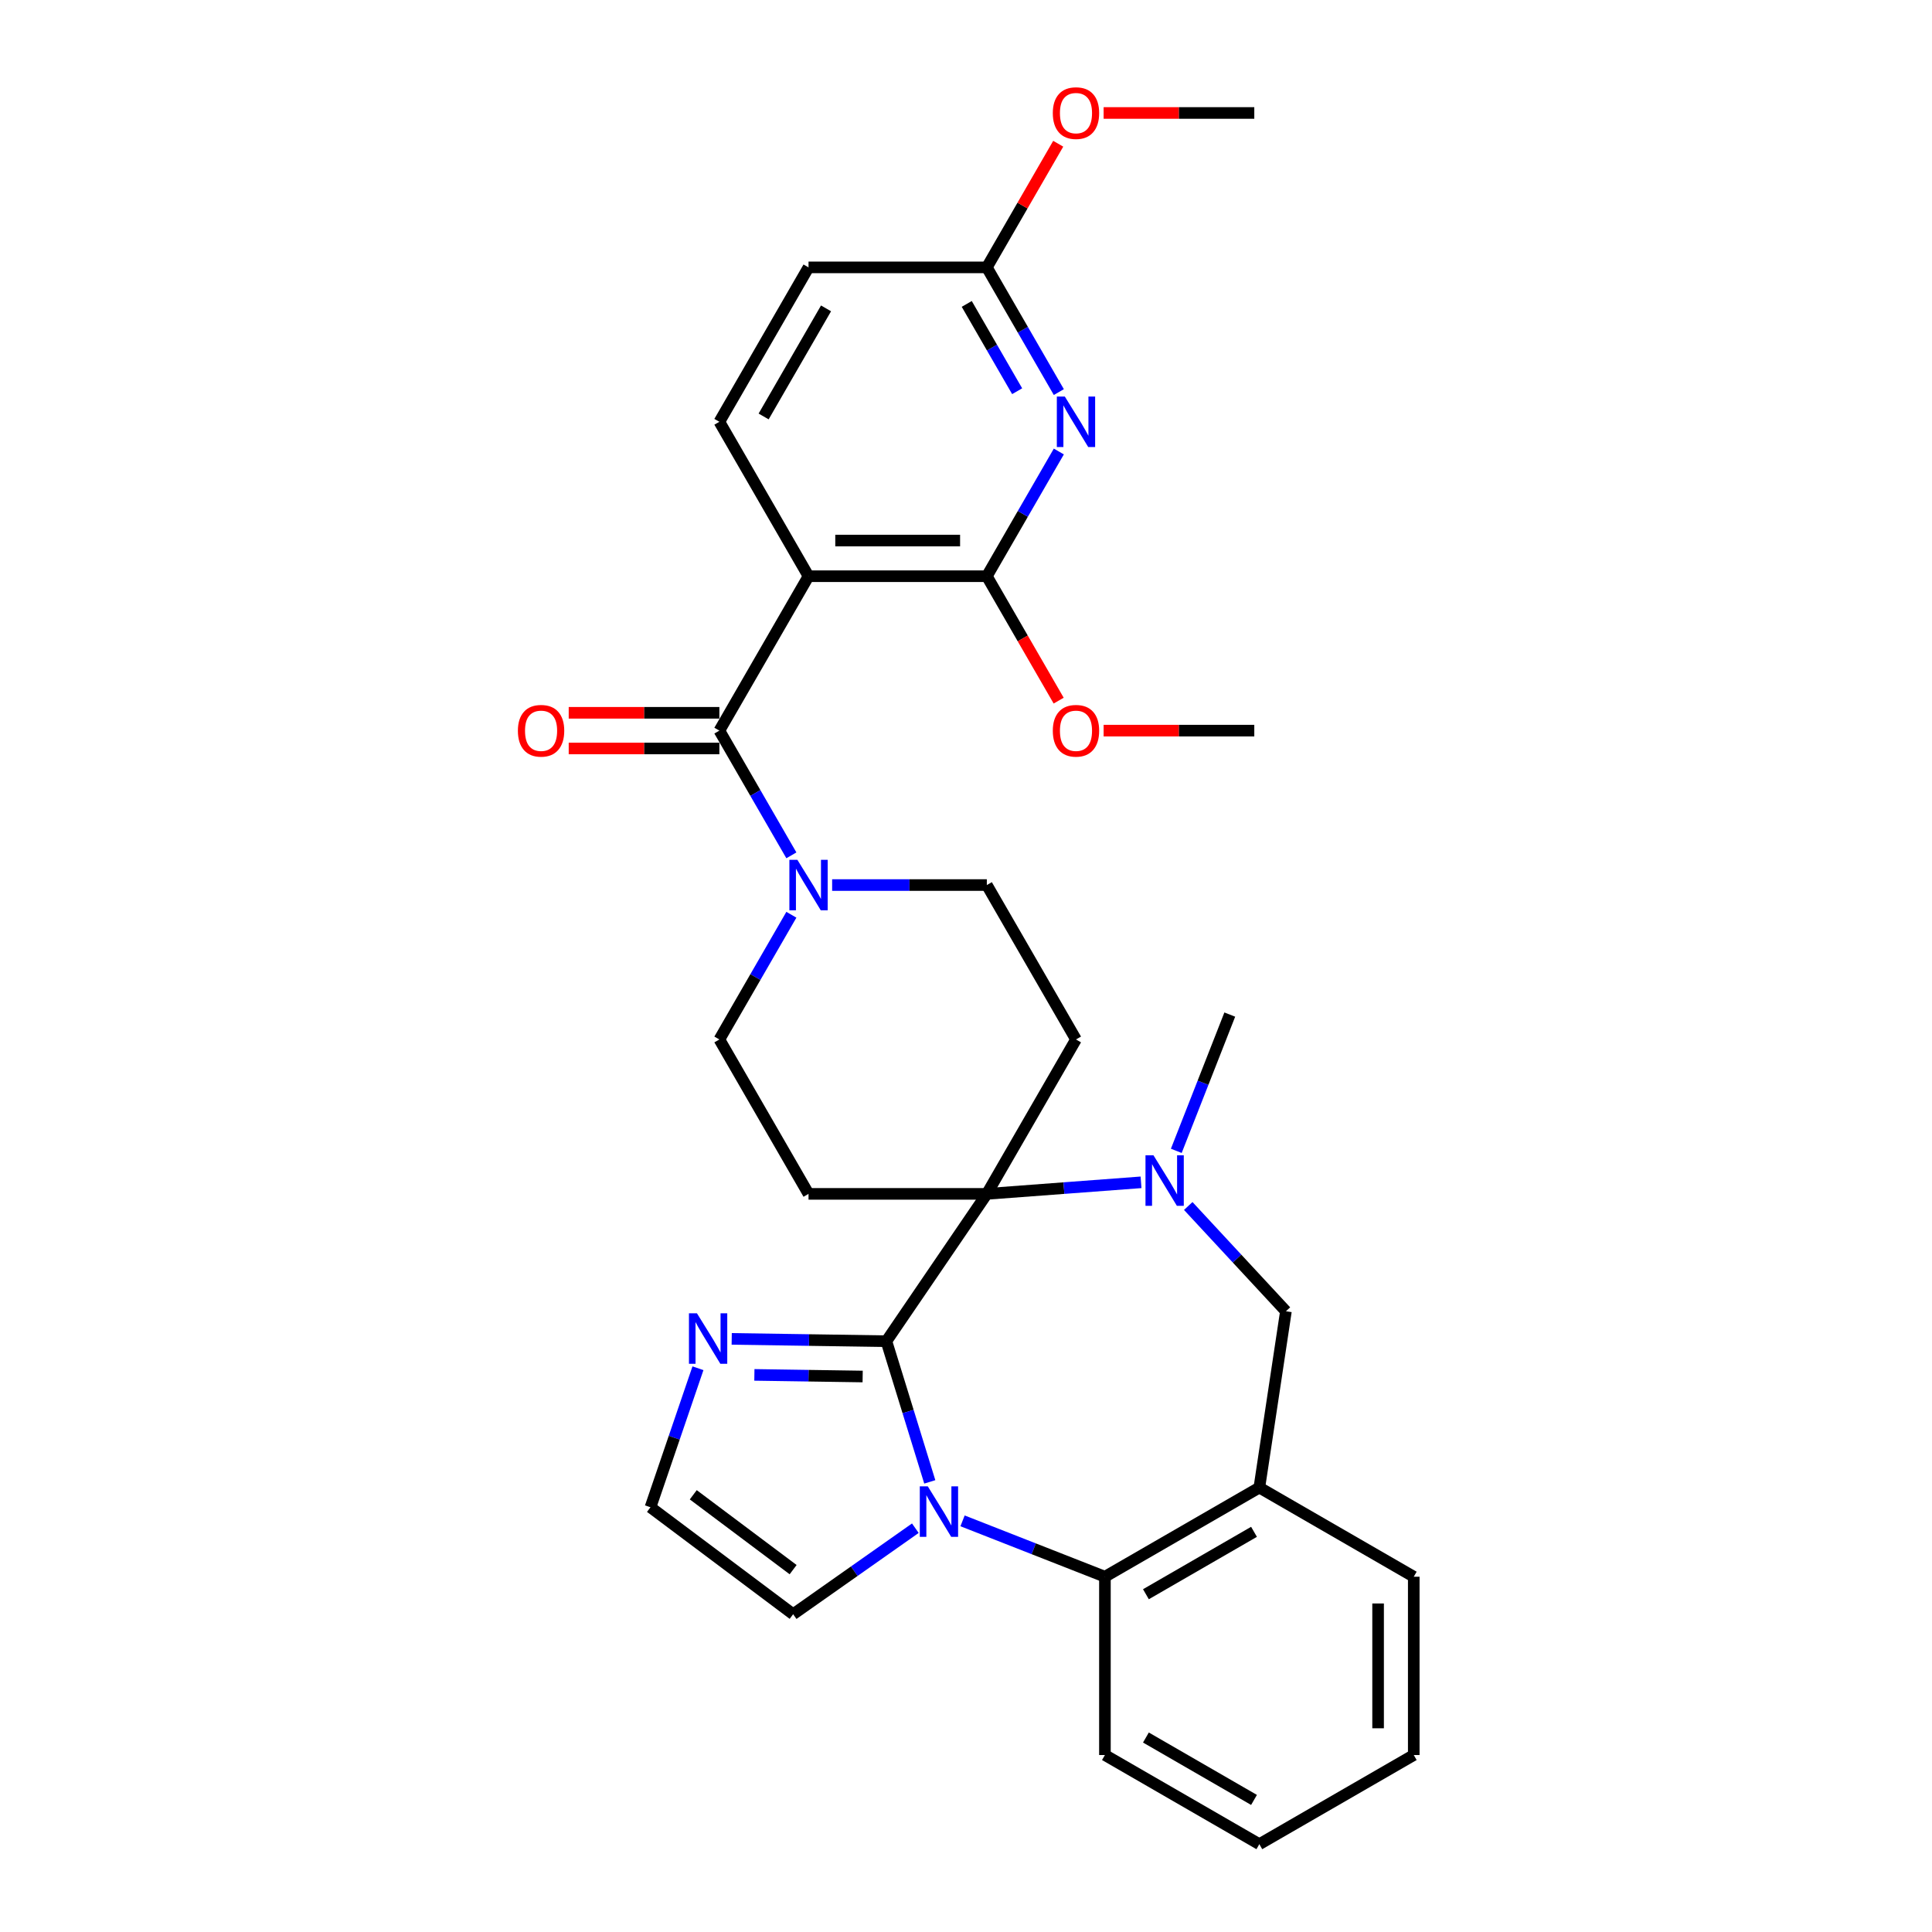 <?xml version='1.0' encoding='iso-8859-1'?>
<svg version='1.1' baseProfile='full'
              xmlns='http://www.w3.org/2000/svg'
                      xmlns:rdkit='http://www.rdkit.org/xml'
                      xmlns:xlink='http://www.w3.org/1999/xlink'
                  xml:space='preserve'
width='1000px' height='1000px' viewBox='0 0 1000 1000'>
<!-- END OF HEADER -->
<rect style='opacity:1.0;fill:#FFFFFF;stroke:none' width='1000' height='1000' x='0' y='0'> </rect>
<path class='bond-0' d='M 458.794,694.203 L 470.024,730.61' style='fill:none;fill-rule:evenodd;stroke:#000000;stroke-width:6px;stroke-linecap:butt;stroke-linejoin:miter;stroke-opacity:1' />
<path class='bond-0' d='M 470.024,730.61 L 481.254,767.017' style='fill:none;fill-rule:evenodd;stroke:#0000FF;stroke-width:6px;stroke-linecap:butt;stroke-linejoin:miter;stroke-opacity:1' />
<path class='bond-1' d='M 458.794,694.203 L 510.783,617.949' style='fill:none;fill-rule:evenodd;stroke:#000000;stroke-width:6px;stroke-linecap:butt;stroke-linejoin:miter;stroke-opacity:1' />
<path class='bond-9' d='M 458.794,694.203 L 418.764,693.604' style='fill:none;fill-rule:evenodd;stroke:#000000;stroke-width:6px;stroke-linecap:butt;stroke-linejoin:miter;stroke-opacity:1' />
<path class='bond-9' d='M 418.764,693.604 L 378.733,693.005' style='fill:none;fill-rule:evenodd;stroke:#0000FF;stroke-width:6px;stroke-linecap:butt;stroke-linejoin:miter;stroke-opacity:1' />
<path class='bond-9' d='M 446.509,712.479 L 418.487,712.06' style='fill:none;fill-rule:evenodd;stroke:#000000;stroke-width:6px;stroke-linecap:butt;stroke-linejoin:miter;stroke-opacity:1' />
<path class='bond-9' d='M 418.487,712.06 L 390.466,711.641' style='fill:none;fill-rule:evenodd;stroke:#0000FF;stroke-width:6px;stroke-linecap:butt;stroke-linejoin:miter;stroke-opacity:1' />
<path class='bond-7' d='M 498.216,787.189 L 535.062,801.649' style='fill:none;fill-rule:evenodd;stroke:#0000FF;stroke-width:6px;stroke-linecap:butt;stroke-linejoin:miter;stroke-opacity:1' />
<path class='bond-7' d='M 535.062,801.649 L 571.907,816.11' style='fill:none;fill-rule:evenodd;stroke:#000000;stroke-width:6px;stroke-linecap:butt;stroke-linejoin:miter;stroke-opacity:1' />
<path class='bond-15' d='M 473.778,790.994 L 442.153,813.256' style='fill:none;fill-rule:evenodd;stroke:#0000FF;stroke-width:6px;stroke-linecap:butt;stroke-linejoin:miter;stroke-opacity:1' />
<path class='bond-15' d='M 442.153,813.256 L 410.529,835.517' style='fill:none;fill-rule:evenodd;stroke:#000000;stroke-width:6px;stroke-linecap:butt;stroke-linejoin:miter;stroke-opacity:1' />
<path class='bond-4' d='M 510.783,617.949 L 550.689,614.959' style='fill:none;fill-rule:evenodd;stroke:#000000;stroke-width:6px;stroke-linecap:butt;stroke-linejoin:miter;stroke-opacity:1' />
<path class='bond-4' d='M 550.689,614.959 L 590.596,611.968' style='fill:none;fill-rule:evenodd;stroke:#0000FF;stroke-width:6px;stroke-linecap:butt;stroke-linejoin:miter;stroke-opacity:1' />
<path class='bond-11' d='M 510.783,617.949 L 556.928,538.024' style='fill:none;fill-rule:evenodd;stroke:#000000;stroke-width:6px;stroke-linecap:butt;stroke-linejoin:miter;stroke-opacity:1' />
<path class='bond-12' d='M 510.783,617.949 L 418.493,617.949' style='fill:none;fill-rule:evenodd;stroke:#000000;stroke-width:6px;stroke-linecap:butt;stroke-linejoin:miter;stroke-opacity:1' />
<path class='bond-2' d='M 418.493,298.247 L 372.347,378.172' style='fill:none;fill-rule:evenodd;stroke:#000000;stroke-width:6px;stroke-linecap:butt;stroke-linejoin:miter;stroke-opacity:1' />
<path class='bond-5' d='M 418.493,298.247 L 510.783,298.247' style='fill:none;fill-rule:evenodd;stroke:#000000;stroke-width:6px;stroke-linecap:butt;stroke-linejoin:miter;stroke-opacity:1' />
<path class='bond-5' d='M 432.336,279.789 L 496.939,279.789' style='fill:none;fill-rule:evenodd;stroke:#000000;stroke-width:6px;stroke-linecap:butt;stroke-linejoin:miter;stroke-opacity:1' />
<path class='bond-14' d='M 418.493,298.247 L 372.347,218.321' style='fill:none;fill-rule:evenodd;stroke:#000000;stroke-width:6px;stroke-linecap:butt;stroke-linejoin:miter;stroke-opacity:1' />
<path class='bond-3' d='M 372.347,378.172 L 390.981,410.448' style='fill:none;fill-rule:evenodd;stroke:#000000;stroke-width:6px;stroke-linecap:butt;stroke-linejoin:miter;stroke-opacity:1' />
<path class='bond-3' d='M 390.981,410.448 L 409.615,442.723' style='fill:none;fill-rule:evenodd;stroke:#0000FF;stroke-width:6px;stroke-linecap:butt;stroke-linejoin:miter;stroke-opacity:1' />
<path class='bond-20' d='M 372.347,368.943 L 333.355,368.943' style='fill:none;fill-rule:evenodd;stroke:#000000;stroke-width:6px;stroke-linecap:butt;stroke-linejoin:miter;stroke-opacity:1' />
<path class='bond-20' d='M 333.355,368.943 L 294.362,368.943' style='fill:none;fill-rule:evenodd;stroke:#FF0000;stroke-width:6px;stroke-linecap:butt;stroke-linejoin:miter;stroke-opacity:1' />
<path class='bond-20' d='M 372.347,387.401 L 333.355,387.401' style='fill:none;fill-rule:evenodd;stroke:#000000;stroke-width:6px;stroke-linecap:butt;stroke-linejoin:miter;stroke-opacity:1' />
<path class='bond-20' d='M 333.355,387.401 L 294.362,387.401' style='fill:none;fill-rule:evenodd;stroke:#FF0000;stroke-width:6px;stroke-linecap:butt;stroke-linejoin:miter;stroke-opacity:1' />
<path class='bond-13' d='M 615.034,624.222 L 640.311,651.464' style='fill:none;fill-rule:evenodd;stroke:#0000FF;stroke-width:6px;stroke-linecap:butt;stroke-linejoin:miter;stroke-opacity:1' />
<path class='bond-13' d='M 640.311,651.464 L 665.588,678.706' style='fill:none;fill-rule:evenodd;stroke:#000000;stroke-width:6px;stroke-linecap:butt;stroke-linejoin:miter;stroke-opacity:1' />
<path class='bond-23' d='M 608.849,595.677 L 622.691,560.409' style='fill:none;fill-rule:evenodd;stroke:#0000FF;stroke-width:6px;stroke-linecap:butt;stroke-linejoin:miter;stroke-opacity:1' />
<path class='bond-23' d='M 622.691,560.409 L 636.532,525.142' style='fill:none;fill-rule:evenodd;stroke:#000000;stroke-width:6px;stroke-linecap:butt;stroke-linejoin:miter;stroke-opacity:1' />
<path class='bond-6' d='M 510.783,298.247 L 529.417,265.972' style='fill:none;fill-rule:evenodd;stroke:#000000;stroke-width:6px;stroke-linecap:butt;stroke-linejoin:miter;stroke-opacity:1' />
<path class='bond-6' d='M 529.417,265.972 L 548.051,233.697' style='fill:none;fill-rule:evenodd;stroke:#0000FF;stroke-width:6px;stroke-linecap:butt;stroke-linejoin:miter;stroke-opacity:1' />
<path class='bond-22' d='M 510.783,298.247 L 529.374,330.448' style='fill:none;fill-rule:evenodd;stroke:#000000;stroke-width:6px;stroke-linecap:butt;stroke-linejoin:miter;stroke-opacity:1' />
<path class='bond-22' d='M 529.374,330.448 L 547.965,362.649' style='fill:none;fill-rule:evenodd;stroke:#FF0000;stroke-width:6px;stroke-linecap:butt;stroke-linejoin:miter;stroke-opacity:1' />
<path class='bond-35' d='M 548.051,202.946 L 529.417,170.671' style='fill:none;fill-rule:evenodd;stroke:#0000FF;stroke-width:6px;stroke-linecap:butt;stroke-linejoin:miter;stroke-opacity:1' />
<path class='bond-35' d='M 529.417,170.671 L 510.783,138.396' style='fill:none;fill-rule:evenodd;stroke:#000000;stroke-width:6px;stroke-linecap:butt;stroke-linejoin:miter;stroke-opacity:1' />
<path class='bond-35' d='M 526.475,202.492 L 513.432,179.9' style='fill:none;fill-rule:evenodd;stroke:#0000FF;stroke-width:6px;stroke-linecap:butt;stroke-linejoin:miter;stroke-opacity:1' />
<path class='bond-35' d='M 513.432,179.9 L 500.388,157.307' style='fill:none;fill-rule:evenodd;stroke:#000000;stroke-width:6px;stroke-linecap:butt;stroke-linejoin:miter;stroke-opacity:1' />
<path class='bond-10' d='M 571.907,816.11 L 651.833,769.965' style='fill:none;fill-rule:evenodd;stroke:#000000;stroke-width:6px;stroke-linecap:butt;stroke-linejoin:miter;stroke-opacity:1' />
<path class='bond-10' d='M 593.125,825.174 L 649.073,792.872' style='fill:none;fill-rule:evenodd;stroke:#000000;stroke-width:6px;stroke-linecap:butt;stroke-linejoin:miter;stroke-opacity:1' />
<path class='bond-26' d='M 571.907,816.11 L 571.907,908.4' style='fill:none;fill-rule:evenodd;stroke:#000000;stroke-width:6px;stroke-linecap:butt;stroke-linejoin:miter;stroke-opacity:1' />
<path class='bond-8' d='M 409.615,473.474 L 390.981,505.749' style='fill:none;fill-rule:evenodd;stroke:#0000FF;stroke-width:6px;stroke-linecap:butt;stroke-linejoin:miter;stroke-opacity:1' />
<path class='bond-8' d='M 390.981,505.749 L 372.347,538.024' style='fill:none;fill-rule:evenodd;stroke:#000000;stroke-width:6px;stroke-linecap:butt;stroke-linejoin:miter;stroke-opacity:1' />
<path class='bond-32' d='M 430.712,458.098 L 470.747,458.098' style='fill:none;fill-rule:evenodd;stroke:#0000FF;stroke-width:6px;stroke-linecap:butt;stroke-linejoin:miter;stroke-opacity:1' />
<path class='bond-32' d='M 470.747,458.098 L 510.783,458.098' style='fill:none;fill-rule:evenodd;stroke:#000000;stroke-width:6px;stroke-linecap:butt;stroke-linejoin:miter;stroke-opacity:1' />
<path class='bond-16' d='M 361.263,708.198 L 348.974,744.178' style='fill:none;fill-rule:evenodd;stroke:#0000FF;stroke-width:6px;stroke-linecap:butt;stroke-linejoin:miter;stroke-opacity:1' />
<path class='bond-16' d='M 348.974,744.178 L 336.685,780.159' style='fill:none;fill-rule:evenodd;stroke:#000000;stroke-width:6px;stroke-linecap:butt;stroke-linejoin:miter;stroke-opacity:1' />
<path class='bond-25' d='M 651.833,769.965 L 731.758,816.11' style='fill:none;fill-rule:evenodd;stroke:#000000;stroke-width:6px;stroke-linecap:butt;stroke-linejoin:miter;stroke-opacity:1' />
<path class='bond-33' d='M 651.833,769.965 L 665.588,678.706' style='fill:none;fill-rule:evenodd;stroke:#000000;stroke-width:6px;stroke-linecap:butt;stroke-linejoin:miter;stroke-opacity:1' />
<path class='bond-18' d='M 556.928,538.024 L 510.783,458.098' style='fill:none;fill-rule:evenodd;stroke:#000000;stroke-width:6px;stroke-linecap:butt;stroke-linejoin:miter;stroke-opacity:1' />
<path class='bond-19' d='M 418.493,617.949 L 372.347,538.024' style='fill:none;fill-rule:evenodd;stroke:#000000;stroke-width:6px;stroke-linecap:butt;stroke-linejoin:miter;stroke-opacity:1' />
<path class='bond-21' d='M 372.347,218.321 L 418.493,138.396' style='fill:none;fill-rule:evenodd;stroke:#000000;stroke-width:6px;stroke-linecap:butt;stroke-linejoin:miter;stroke-opacity:1' />
<path class='bond-21' d='M 395.254,215.561 L 427.556,159.614' style='fill:none;fill-rule:evenodd;stroke:#000000;stroke-width:6px;stroke-linecap:butt;stroke-linejoin:miter;stroke-opacity:1' />
<path class='bond-31' d='M 410.529,835.517 L 336.685,780.159' style='fill:none;fill-rule:evenodd;stroke:#000000;stroke-width:6px;stroke-linecap:butt;stroke-linejoin:miter;stroke-opacity:1' />
<path class='bond-31' d='M 410.524,812.444 L 358.833,773.694' style='fill:none;fill-rule:evenodd;stroke:#000000;stroke-width:6px;stroke-linecap:butt;stroke-linejoin:miter;stroke-opacity:1' />
<path class='bond-17' d='M 510.783,138.396 L 418.493,138.396' style='fill:none;fill-rule:evenodd;stroke:#000000;stroke-width:6px;stroke-linecap:butt;stroke-linejoin:miter;stroke-opacity:1' />
<path class='bond-24' d='M 510.783,138.396 L 529.257,106.398' style='fill:none;fill-rule:evenodd;stroke:#000000;stroke-width:6px;stroke-linecap:butt;stroke-linejoin:miter;stroke-opacity:1' />
<path class='bond-24' d='M 529.257,106.398 L 547.731,74.399' style='fill:none;fill-rule:evenodd;stroke:#FF0000;stroke-width:6px;stroke-linecap:butt;stroke-linejoin:miter;stroke-opacity:1' />
<path class='bond-27' d='M 571.233,378.172 L 610.225,378.172' style='fill:none;fill-rule:evenodd;stroke:#FF0000;stroke-width:6px;stroke-linecap:butt;stroke-linejoin:miter;stroke-opacity:1' />
<path class='bond-27' d='M 610.225,378.172 L 649.218,378.172' style='fill:none;fill-rule:evenodd;stroke:#000000;stroke-width:6px;stroke-linecap:butt;stroke-linejoin:miter;stroke-opacity:1' />
<path class='bond-28' d='M 571.233,58.47 L 610.225,58.47' style='fill:none;fill-rule:evenodd;stroke:#FF0000;stroke-width:6px;stroke-linecap:butt;stroke-linejoin:miter;stroke-opacity:1' />
<path class='bond-28' d='M 610.225,58.47 L 649.218,58.47' style='fill:none;fill-rule:evenodd;stroke:#000000;stroke-width:6px;stroke-linecap:butt;stroke-linejoin:miter;stroke-opacity:1' />
<path class='bond-34' d='M 731.758,816.11 L 731.758,908.4' style='fill:none;fill-rule:evenodd;stroke:#000000;stroke-width:6px;stroke-linecap:butt;stroke-linejoin:miter;stroke-opacity:1' />
<path class='bond-34' d='M 713.3,829.954 L 713.3,894.557' style='fill:none;fill-rule:evenodd;stroke:#000000;stroke-width:6px;stroke-linecap:butt;stroke-linejoin:miter;stroke-opacity:1' />
<path class='bond-30' d='M 571.907,908.4 L 651.833,954.545' style='fill:none;fill-rule:evenodd;stroke:#000000;stroke-width:6px;stroke-linecap:butt;stroke-linejoin:miter;stroke-opacity:1' />
<path class='bond-30' d='M 593.125,899.337 L 649.073,931.639' style='fill:none;fill-rule:evenodd;stroke:#000000;stroke-width:6px;stroke-linecap:butt;stroke-linejoin:miter;stroke-opacity:1' />
<path class='bond-29' d='M 731.758,908.4 L 651.833,954.545' style='fill:none;fill-rule:evenodd;stroke:#000000;stroke-width:6px;stroke-linecap:butt;stroke-linejoin:miter;stroke-opacity:1' />
<path  class='atom-1' d='M 480.219 769.325
L 488.784 783.168
Q 489.633 784.534, 490.999 787.007
Q 492.365 789.481, 492.439 789.628
L 492.439 769.325
L 495.909 769.325
L 495.909 795.461
L 492.328 795.461
L 483.136 780.326
Q 482.065 778.554, 480.921 776.523
Q 479.813 774.493, 479.481 773.865
L 479.481 795.461
L 476.085 795.461
L 476.085 769.325
L 480.219 769.325
' fill='#0000FF'/>
<path  class='atom-5' d='M 597.037 597.984
L 605.602 611.828
Q 606.451 613.194, 607.817 615.667
Q 609.183 618.14, 609.257 618.288
L 609.257 597.984
L 612.727 597.984
L 612.727 624.121
L 609.146 624.121
L 599.954 608.985
Q 598.883 607.213, 597.739 605.183
Q 596.631 603.152, 596.299 602.525
L 596.299 624.121
L 592.903 624.121
L 592.903 597.984
L 597.037 597.984
' fill='#0000FF'/>
<path  class='atom-7' d='M 551.15 205.253
L 559.715 219.097
Q 560.564 220.462, 561.93 222.936
Q 563.296 225.409, 563.37 225.557
L 563.37 205.253
L 566.84 205.253
L 566.84 231.39
L 563.259 231.39
L 554.067 216.254
Q 552.996 214.482, 551.852 212.452
Q 550.744 210.421, 550.412 209.794
L 550.412 231.39
L 547.016 231.39
L 547.016 205.253
L 551.15 205.253
' fill='#0000FF'/>
<path  class='atom-9' d='M 412.715 445.03
L 421.28 458.873
Q 422.129 460.239, 423.495 462.713
Q 424.861 465.186, 424.934 465.334
L 424.934 445.03
L 428.405 445.03
L 428.405 471.166
L 424.824 471.166
L 415.632 456.031
Q 414.561 454.259, 413.417 452.228
Q 412.309 450.198, 411.977 449.57
L 411.977 471.166
L 408.581 471.166
L 408.581 445.03
L 412.715 445.03
' fill='#0000FF'/>
<path  class='atom-10' d='M 360.737 679.754
L 369.301 693.598
Q 370.15 694.963, 371.516 697.437
Q 372.882 699.91, 372.956 700.058
L 372.956 679.754
L 376.426 679.754
L 376.426 705.891
L 372.845 705.891
L 363.653 690.755
Q 362.582 688.983, 361.438 686.953
Q 360.331 684.922, 359.998 684.295
L 359.998 705.891
L 356.602 705.891
L 356.602 679.754
L 360.737 679.754
' fill='#0000FF'/>
<path  class='atom-21' d='M 268.06 378.246
Q 268.06 371.971, 271.161 368.464
Q 274.262 364.957, 280.057 364.957
Q 285.853 364.957, 288.954 368.464
Q 292.055 371.971, 292.055 378.246
Q 292.055 384.596, 288.917 388.214
Q 285.779 391.795, 280.057 391.795
Q 274.298 391.795, 271.161 388.214
Q 268.06 384.633, 268.06 378.246
M 280.057 388.841
Q 284.044 388.841, 286.185 386.183
Q 288.363 383.488, 288.363 378.246
Q 288.363 373.115, 286.185 370.531
Q 284.044 367.91, 280.057 367.91
Q 276.07 367.91, 273.892 370.494
Q 271.751 373.078, 271.751 378.246
Q 271.751 383.525, 273.892 386.183
Q 276.07 388.841, 280.057 388.841
' fill='#FF0000'/>
<path  class='atom-23' d='M 544.93 378.246
Q 544.93 371.971, 548.031 368.464
Q 551.132 364.957, 556.928 364.957
Q 562.724 364.957, 565.825 368.464
Q 568.925 371.971, 568.925 378.246
Q 568.925 384.596, 565.788 388.214
Q 562.65 391.795, 556.928 391.795
Q 551.169 391.795, 548.031 388.214
Q 544.93 384.633, 544.93 378.246
M 556.928 388.841
Q 560.915 388.841, 563.056 386.183
Q 565.234 383.488, 565.234 378.246
Q 565.234 373.115, 563.056 370.531
Q 560.915 367.91, 556.928 367.91
Q 552.941 367.91, 550.763 370.494
Q 548.622 373.078, 548.622 378.246
Q 548.622 383.525, 550.763 386.183
Q 552.941 388.841, 556.928 388.841
' fill='#FF0000'/>
<path  class='atom-25' d='M 544.93 58.544
Q 544.93 52.268, 548.031 48.761
Q 551.132 45.254, 556.928 45.254
Q 562.724 45.254, 565.825 48.761
Q 568.925 52.268, 568.925 58.544
Q 568.925 64.894, 565.788 68.511
Q 562.65 72.092, 556.928 72.092
Q 551.169 72.092, 548.031 68.511
Q 544.93 64.93, 544.93 58.544
M 556.928 69.139
Q 560.915 69.139, 563.056 66.481
Q 565.234 63.786, 565.234 58.544
Q 565.234 53.413, 563.056 50.828
Q 560.915 48.207, 556.928 48.207
Q 552.941 48.207, 550.763 50.792
Q 548.622 53.376, 548.622 58.544
Q 548.622 63.823, 550.763 66.481
Q 552.941 69.139, 556.928 69.139
' fill='#FF0000'/>
</svg>
